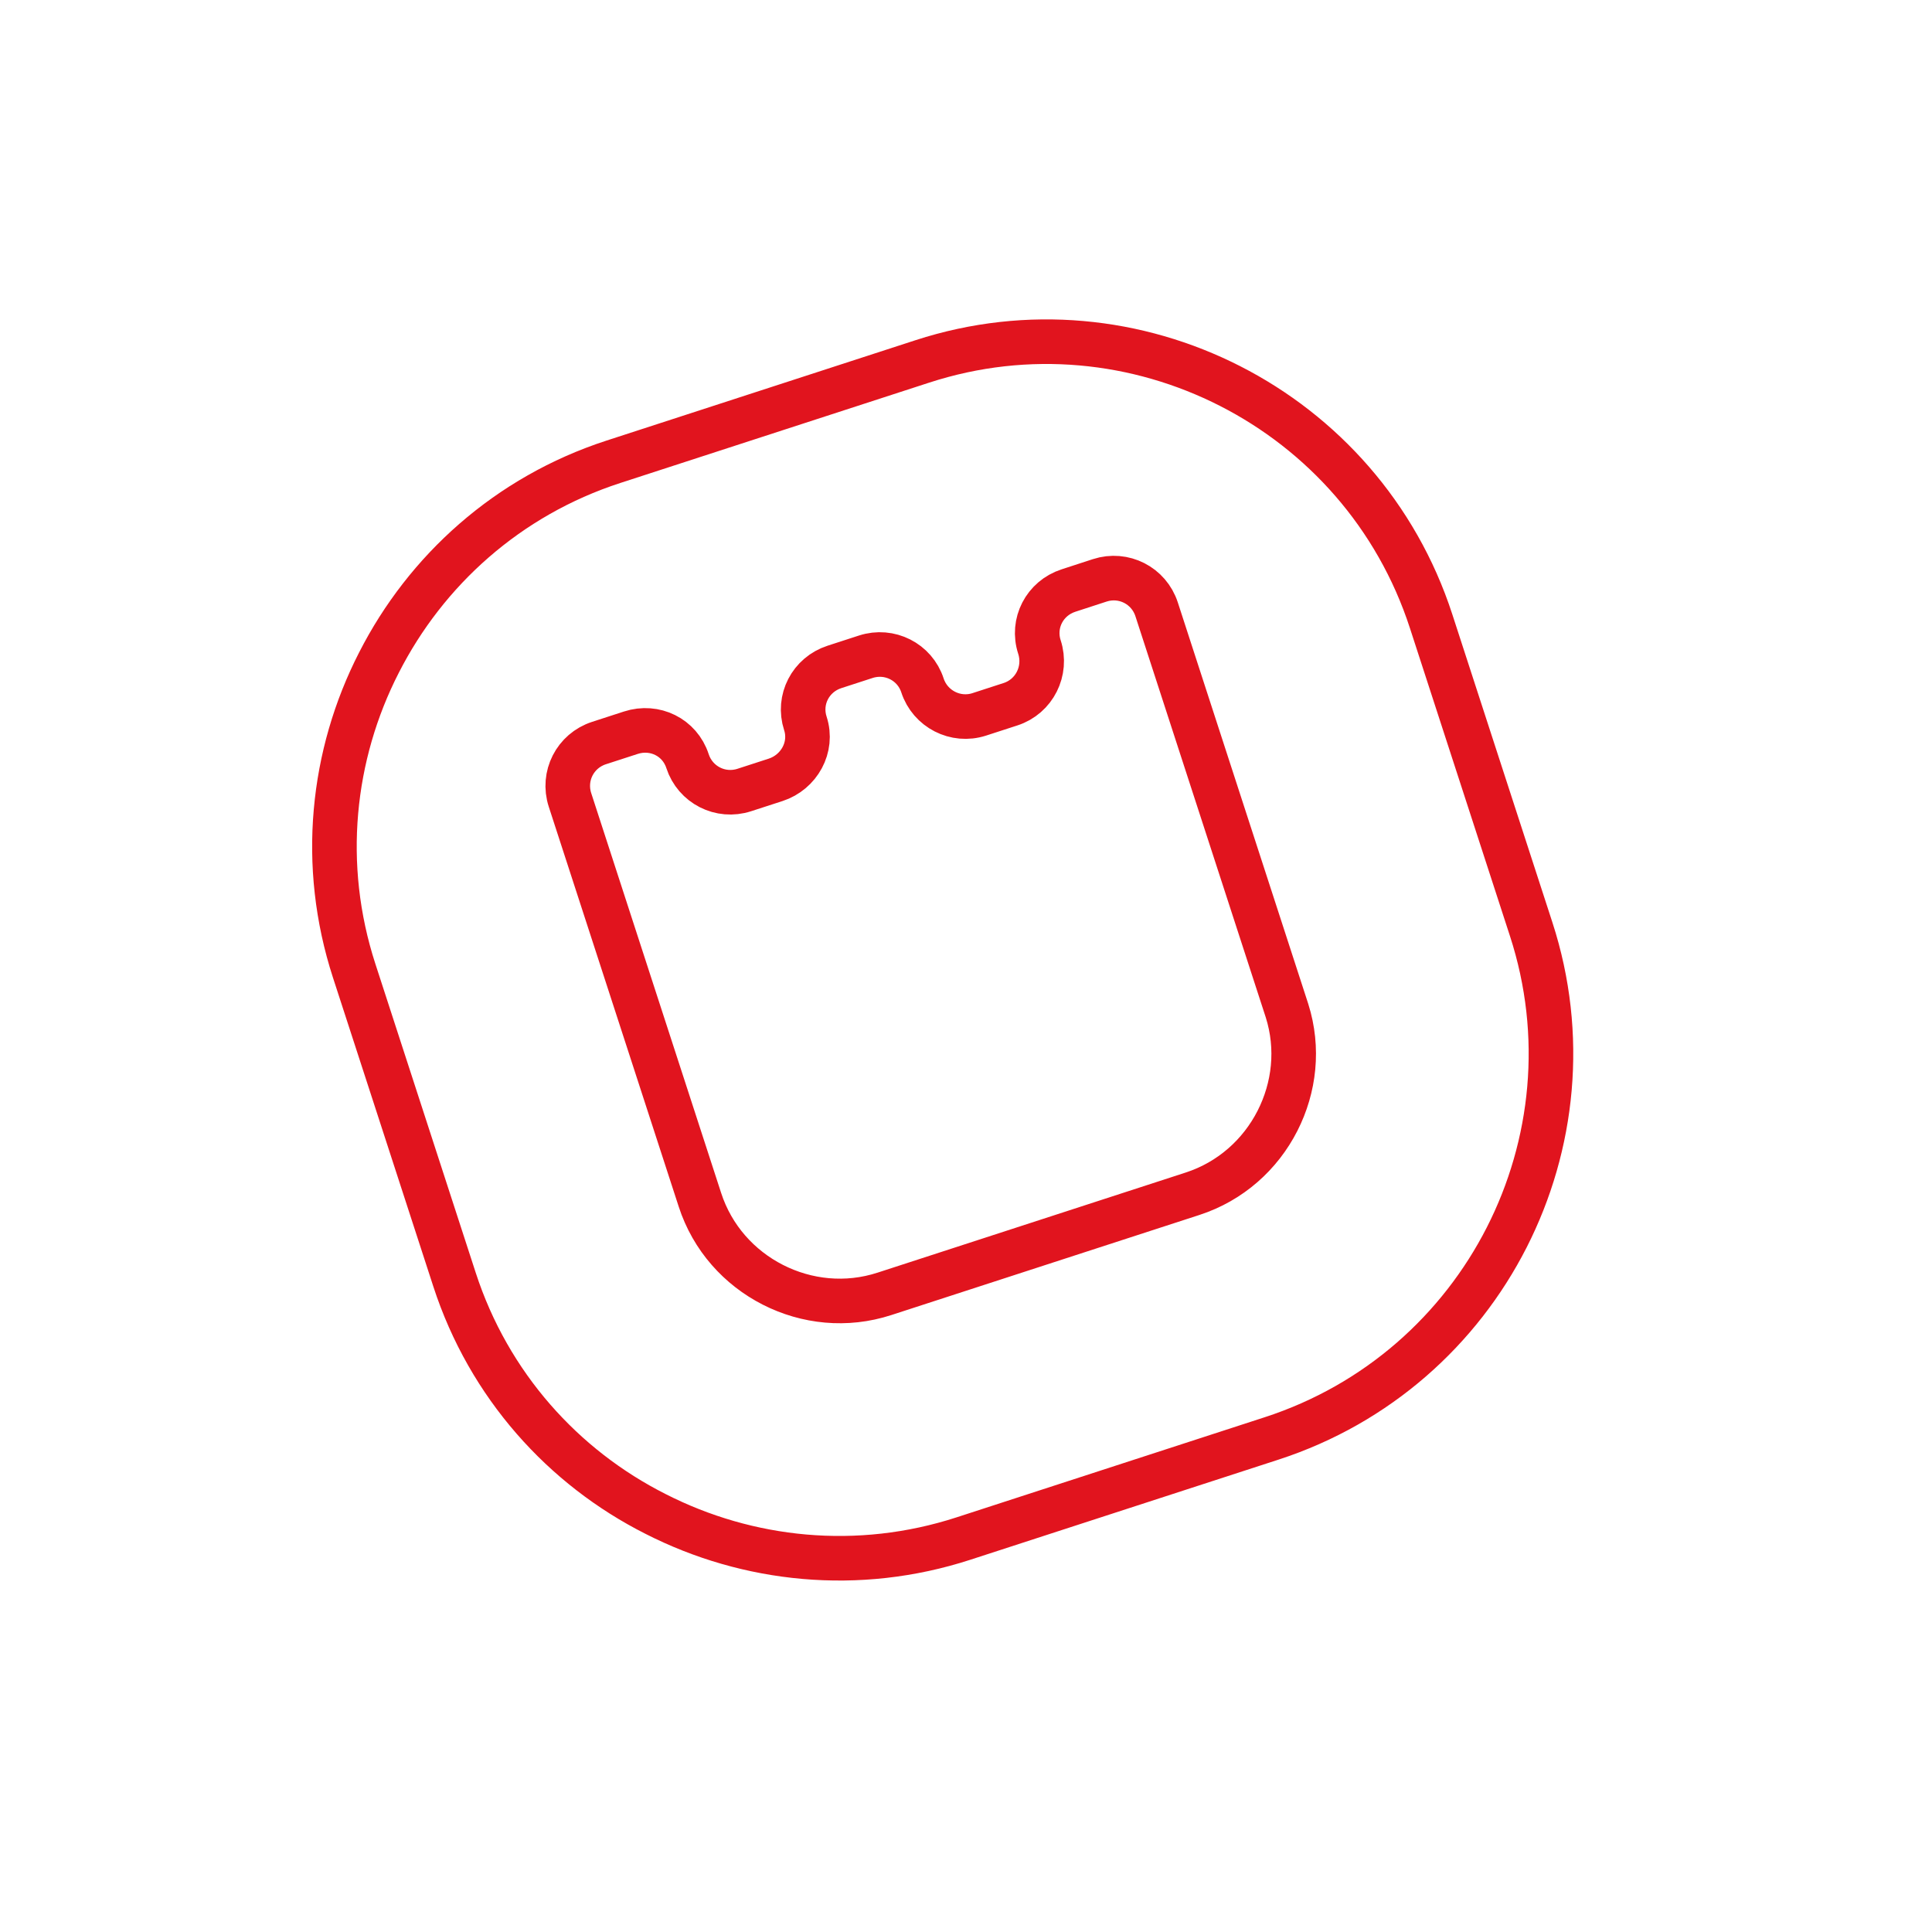 <svg width="65" height="65" viewBox="0 0 65 65" fill="none" xmlns="http://www.w3.org/2000/svg">
<g id="orash-2">
<path id="Vector" fill-rule="evenodd" clip-rule="evenodd" d="M20.638 15.536L31.033 12.159C34.593 11.002 38.288 11.409 41.385 12.988C44.483 14.567 46.987 17.329 48.148 20.9L51.516 31.266C52.673 34.827 52.27 38.533 50.692 41.632C49.114 44.73 46.353 47.234 42.783 48.394L32.42 51.761C28.86 52.918 25.155 52.515 22.057 50.936C18.952 49.371 16.448 46.609 15.291 43.048L11.916 32.661C10.759 29.1 11.161 25.394 12.75 22.292C14.328 19.194 17.078 16.693 20.638 15.536ZM25.041 26.579L26.095 26.237C26.884 25.98 27.356 25.14 27.096 24.339C26.836 23.539 27.273 22.698 28.074 22.438L29.127 22.096C29.927 21.835 30.778 22.269 31.035 23.059C31.292 23.849 32.147 24.294 32.947 24.034L34 23.692C34.8 23.432 35.231 22.57 34.971 21.769C34.71 20.968 35.147 20.128 35.948 19.868L37.001 19.525C37.801 19.265 38.653 19.699 38.913 20.5L43.301 34.005C43.701 35.273 43.548 36.592 42.979 37.709C42.403 38.839 41.405 39.746 40.12 40.163L29.757 43.53C28.473 43.948 27.132 43.801 26.002 43.225C24.872 42.649 23.965 41.651 23.548 40.365L19.177 26.913C18.916 26.112 19.35 25.261 20.15 25L21.225 24.651C22.025 24.391 22.869 24.804 23.13 25.605C23.39 26.405 24.241 26.839 25.041 26.579Z" stroke="#E1141E" stroke-width="1.5"/>
</g>
</svg>
